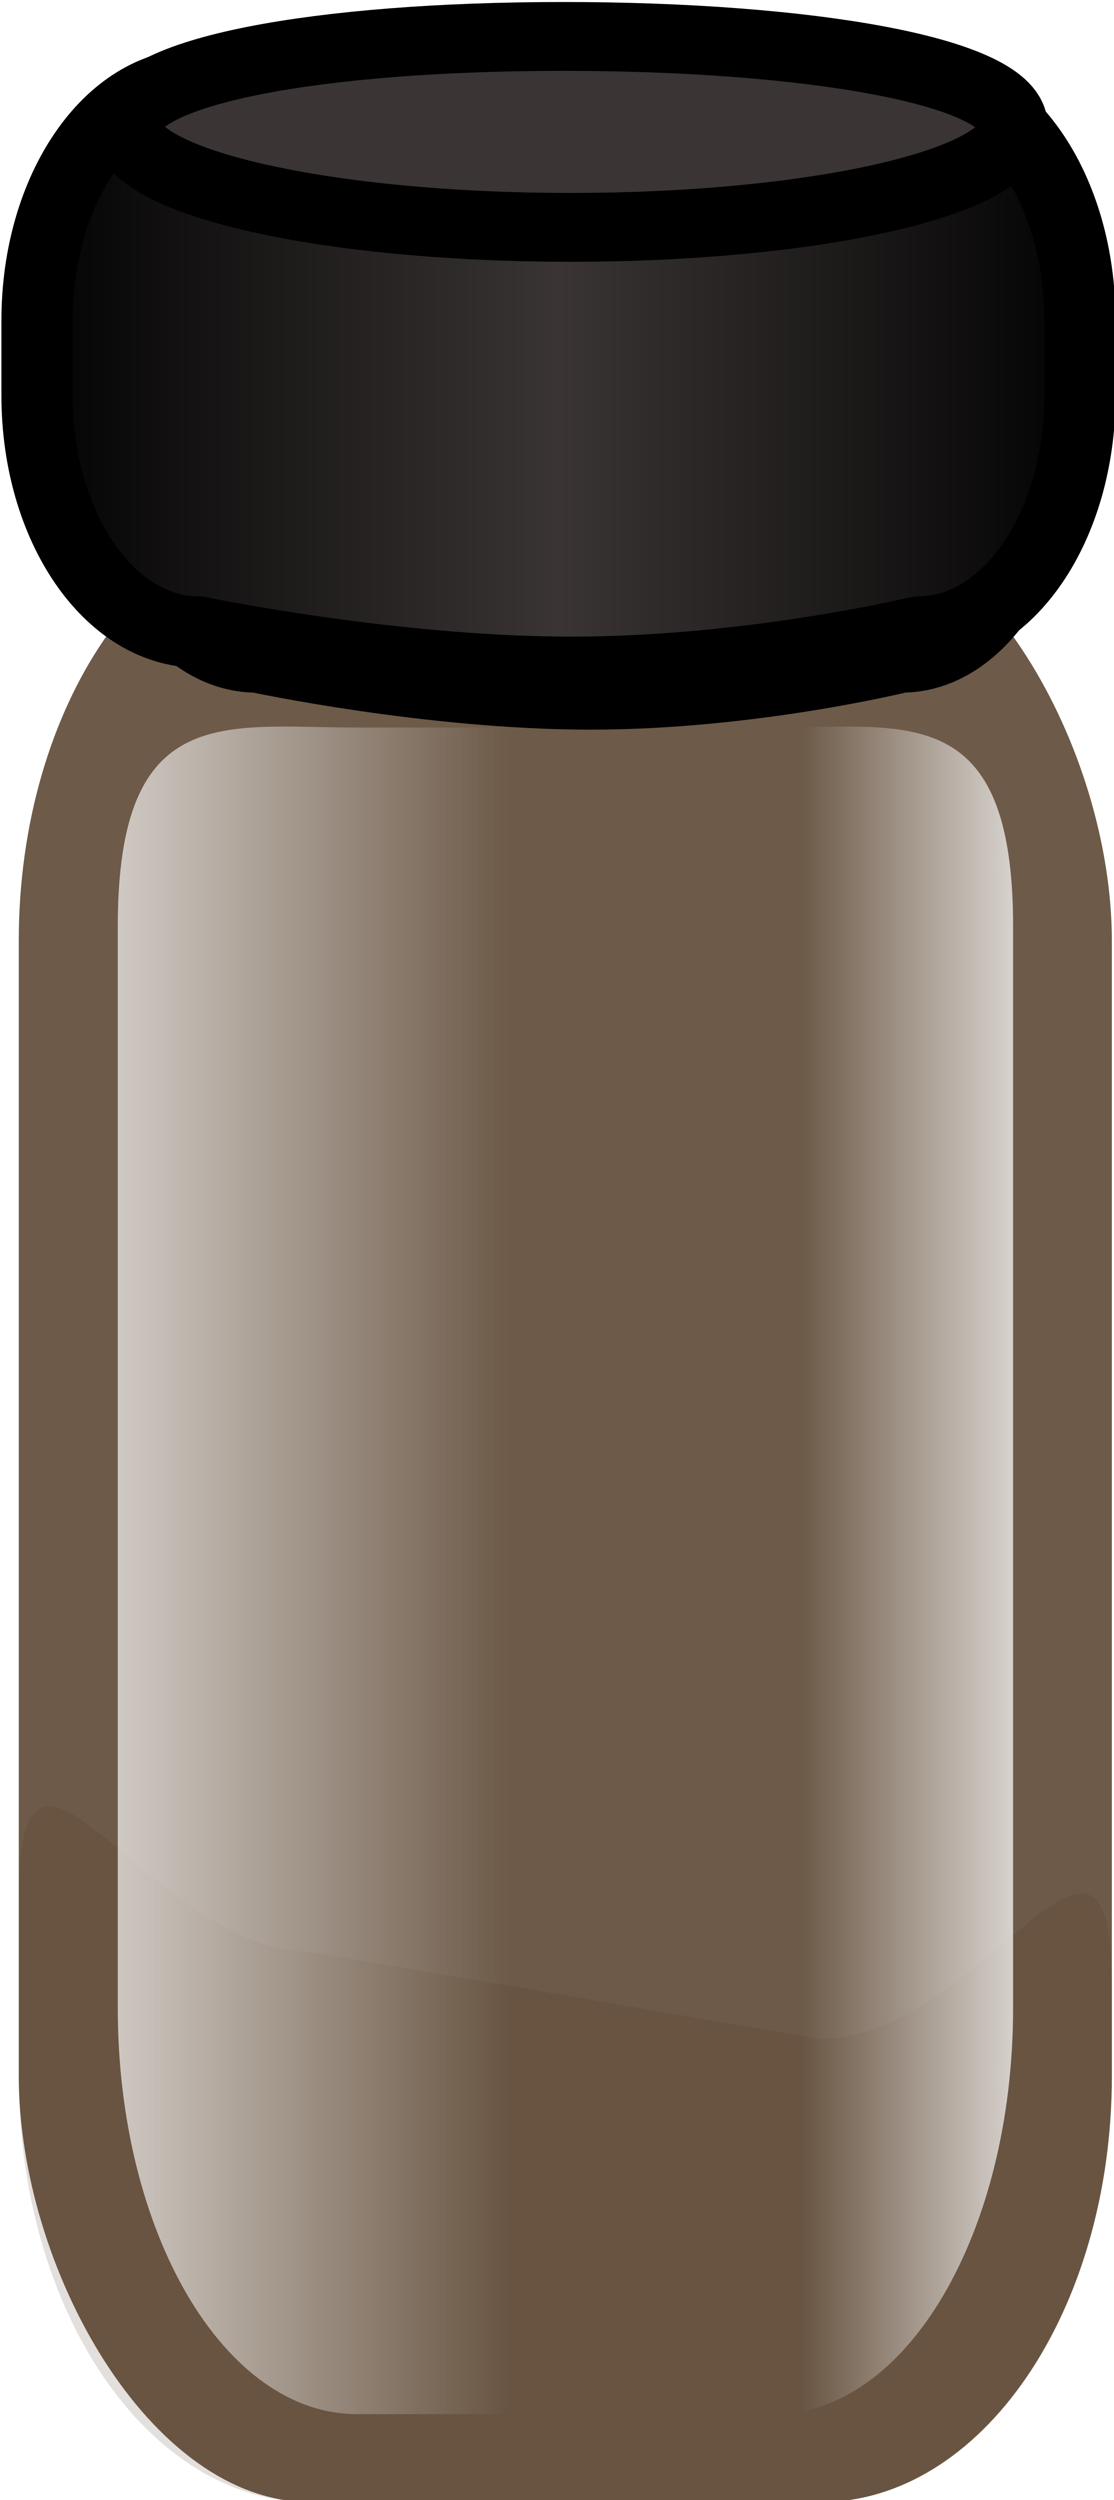 <?xml version="1.0" encoding="UTF-8" standalone="no"?>
<!-- Created with Inkscape (http://www.inkscape.org/) -->
<svg
    xmlns:inkscape="http://www.inkscape.org/namespaces/inkscape"
    xmlns:rdf="http://www.w3.org/1999/02/22-rdf-syntax-ns#"
    xmlns="http://www.w3.org/2000/svg"
    xmlns:sodipodi="http://sodipodi.sourceforge.net/DTD/sodipodi-0.dtd"
    xmlns:cc="http://web.resource.org/cc/"
    xmlns:xlink="http://www.w3.org/1999/xlink"
    xmlns:dc="http://purl.org/dc/elements/1.1/"
    xmlns:svg="http://www.w3.org/2000/svg"
    xmlns:ns1="http://sozi.baierouge.fr"
    id="svg2652"
    sodipodi:docname="AmberVial.svg"
    viewBox="0 0 76.831 172.32"
    sodipodi:version="0.32"
    version="1.0"
    inkscape:output_extension="org.inkscape.output.svg.inkscape"
    inkscape:version="0.45.1"
    sodipodi:docbase="C:\Users\Dave\Documents\Academia\SVG"
  >
  <defs
      id="defs3"
    >
    <filter
        id="filter7049"
        height="1.136"
        width="1.22"
        y="-.068"
        x="-0.11"
        inkscape:collect="always"
      >
      <feGaussianBlur
          id="feGaussianBlur7051"
          stdDeviation="2.302"
          inkscape:collect="always"
      />
    </filter
    >
    <filter
        id="filter12920"
        inkscape:collect="always"
      >
      <feGaussianBlur
          id="feGaussianBlur12922"
          stdDeviation="1.127"
          inkscape:collect="always"
      />
    </filter
    >
    <linearGradient
        id="linearGradient15901"
        y2="536.91"
        gradientUnits="userSpaceOnUse"
        x2="375.23"
        gradientTransform="matrix(1.164 0 0 1.7 -53.042 -349.71)"
        y1="536.91"
        x1="319.07"
        inkscape:collect="always"
      >
      <stop
          id="stop5721"
          style="stop-color:#ffffff"
          offset="0"
      />
      <stop
          id="stop5727"
          style="stop-color:#ffffff;stop-opacity:0"
          offset=".5"
      />
      <stop
          id="stop5729"
          style="stop-color:#ffffff;stop-opacity:0"
          offset=".75"
      />
      <stop
          id="stop5723"
          style="stop-color:#ffffff"
          offset="1"
      />
    </linearGradient
    >
    <linearGradient
        id="linearGradient15903"
        y2="489.89"
        gradientUnits="userSpaceOnUse"
        x2="385.42"
        y1="489.89"
        x1="330.01"
        inkscape:collect="always"
      >
      <stop
          id="stop11909"
          style="stop-color:#000000"
          offset="0"
      />
      <stop
          id="stop11915"
          style="stop-color:#3a3434"
          offset=".5"
      />
      <stop
          id="stop11911"
          style="stop-color:#000000"
          offset="1"
      />
    </linearGradient
    >
  </defs
  >
  <sodipodi:namedview
      id="base"
      bordercolor="#666666"
      inkscape:pageshadow="2"
      inkscape:window-y="-8"
      pagecolor="#ffffff"
      inkscape:window-height="750"
      width="80px"
      inkscape:zoom="2.8"
      inkscape:window-x="-8"
      height="200px"
      borderopacity="1.0"
      inkscape:current-layer="layer1"
      inkscape:cx="45.454825"
      inkscape:cy="112.53101"
      inkscape:window-width="1280"
      inkscape:pageopacity="0.0"
      inkscape:document-units="mm"
  />
  <g
      id="layer1"
      inkscape:label="Layer 1"
      inkscape:groupmode="layer"
      transform="translate(-328.22 -436.13)"
    >
    <g
        id="g15890"
        inkscape:export-ydpi="90"
        inkscape:export-xdpi="90"
        inkscape:export-filename="C:\Users\Dave\Documents\Academia\SVG\Output\ambervial.png"
        transform="matrix(1.501 0 0 1.501 -164.36 -304.69)"
      >
      <g
          id="g15885"
        >
        <path
            id="rect8025"
            sodipodi:nodetypes="ccccccccc"
            style="color:#000000;fill-opacity:.149;fill:#3e2c17"
            d="m342.44 583.18l23.41 4c7.43 0 13.41-13.27 13.41-2.42v4.12c0 10.85-5.98 19.57-13.41 19.57h-23.41c-7.43 0-13.41-8.72-13.41-19.57v-8.12c0-10.85 5.98 2.42 13.41 2.42z"
        />
        <rect
            id="rect2216"
            style="color:#000000;fill-opacity:.812;fill:#4c341e"
            rx="13.407"
            ry="19.573"
            height="91.271"
            width="50.226"
            y="517.18"
            x="329.03"
        />
        <path
            id="rect4748"
            sodipodi:nodetypes="ccccccccc"
            style="color:#000000;filter:url(#filter7049);fill:url(#linearGradient15901)"
            transform="matrix(.819 0 0 .953 64.104 24.556)"
            d="m342.44 527.18h23.41c7.43 0 13.41-1.27 13.41 9.58v52.12c0 10.85-5.98 19.57-13.41 19.57h-23.41c-7.43 0-13.41-8.72-13.41-19.57v-52.12c0-10.85 5.98-9.58 13.41-9.58z"
        />
      </g
      >
      <g
          id="g12924"
          transform="matrix(.924 0 0 .924 26.275 37.861)"
        >
        <path
            id="path11925"
            sodipodi:nodetypes="czcccczcccc"
            style="stroke-linejoin:round;color:#000000;filter:url(#filter12920);stroke:#000000;stroke-linecap:round;stroke-width:3.543;fill:#000000"
            transform="matrix(.896 0 0 .919 37.89 42.894)"
            d="m336.61 498.42s7.8-2 16.74-2 19.04 2 19.04 2c4.45 0 8.04 5.23 8.04 11.74v3.75c0 6.5-3.59 11.74-8.04 11.74 0 0-8.31 2-17.25 2-8.95 0-18.53-2-18.53-2-4.46 0-8.04-5.24-8.04-11.74v-3.75c0-6.51 3.58-11.74 8.04-11.74z"
        />
        <g
            id="g11917"
            transform="translate(-3.214 21.071)"
          >
          <path
              id="rect3203"
              sodipodi:nodetypes="czcccczcccc"
              style="stroke-linejoin:round;color:#000000;stroke:#000000;stroke-linecap:round;stroke-width:3.543;fill:url(#linearGradient15903)"
              d="m339.82 476.27s7.8-2 16.74-2c8.95 0 19.04 2 19.04 2 4.46 0 8.04 5.24 8.04 11.75v3.74c0 6.51-3.58 11.75-8.04 11.75 0 0-8.31 2-17.25 2s-18.53-2-18.53-2c-4.45 0-8.04-5.24-8.04-11.75v-3.74c0-6.51 3.59-11.75 8.04-11.75z"
          />
          <path
              id="path5143"
              sodipodi:nodetypes="csssc"
              style="stroke-linejoin:round;color:#000000;stroke:#000000;stroke-linecap:round;stroke-width:3.421;fill:#3a3434"
              d="m380.33 478.39c0 2.77-9.87 5.01-22.03 5.01s-22.03-2.24-22.03-5.01c0-2.76 9.52-4.48 21.68-4.48s22.38 1.72 22.38 4.48z"
          />
        </g
        >
      </g
      >
    </g
    >
  </g
  >
</svg
>
